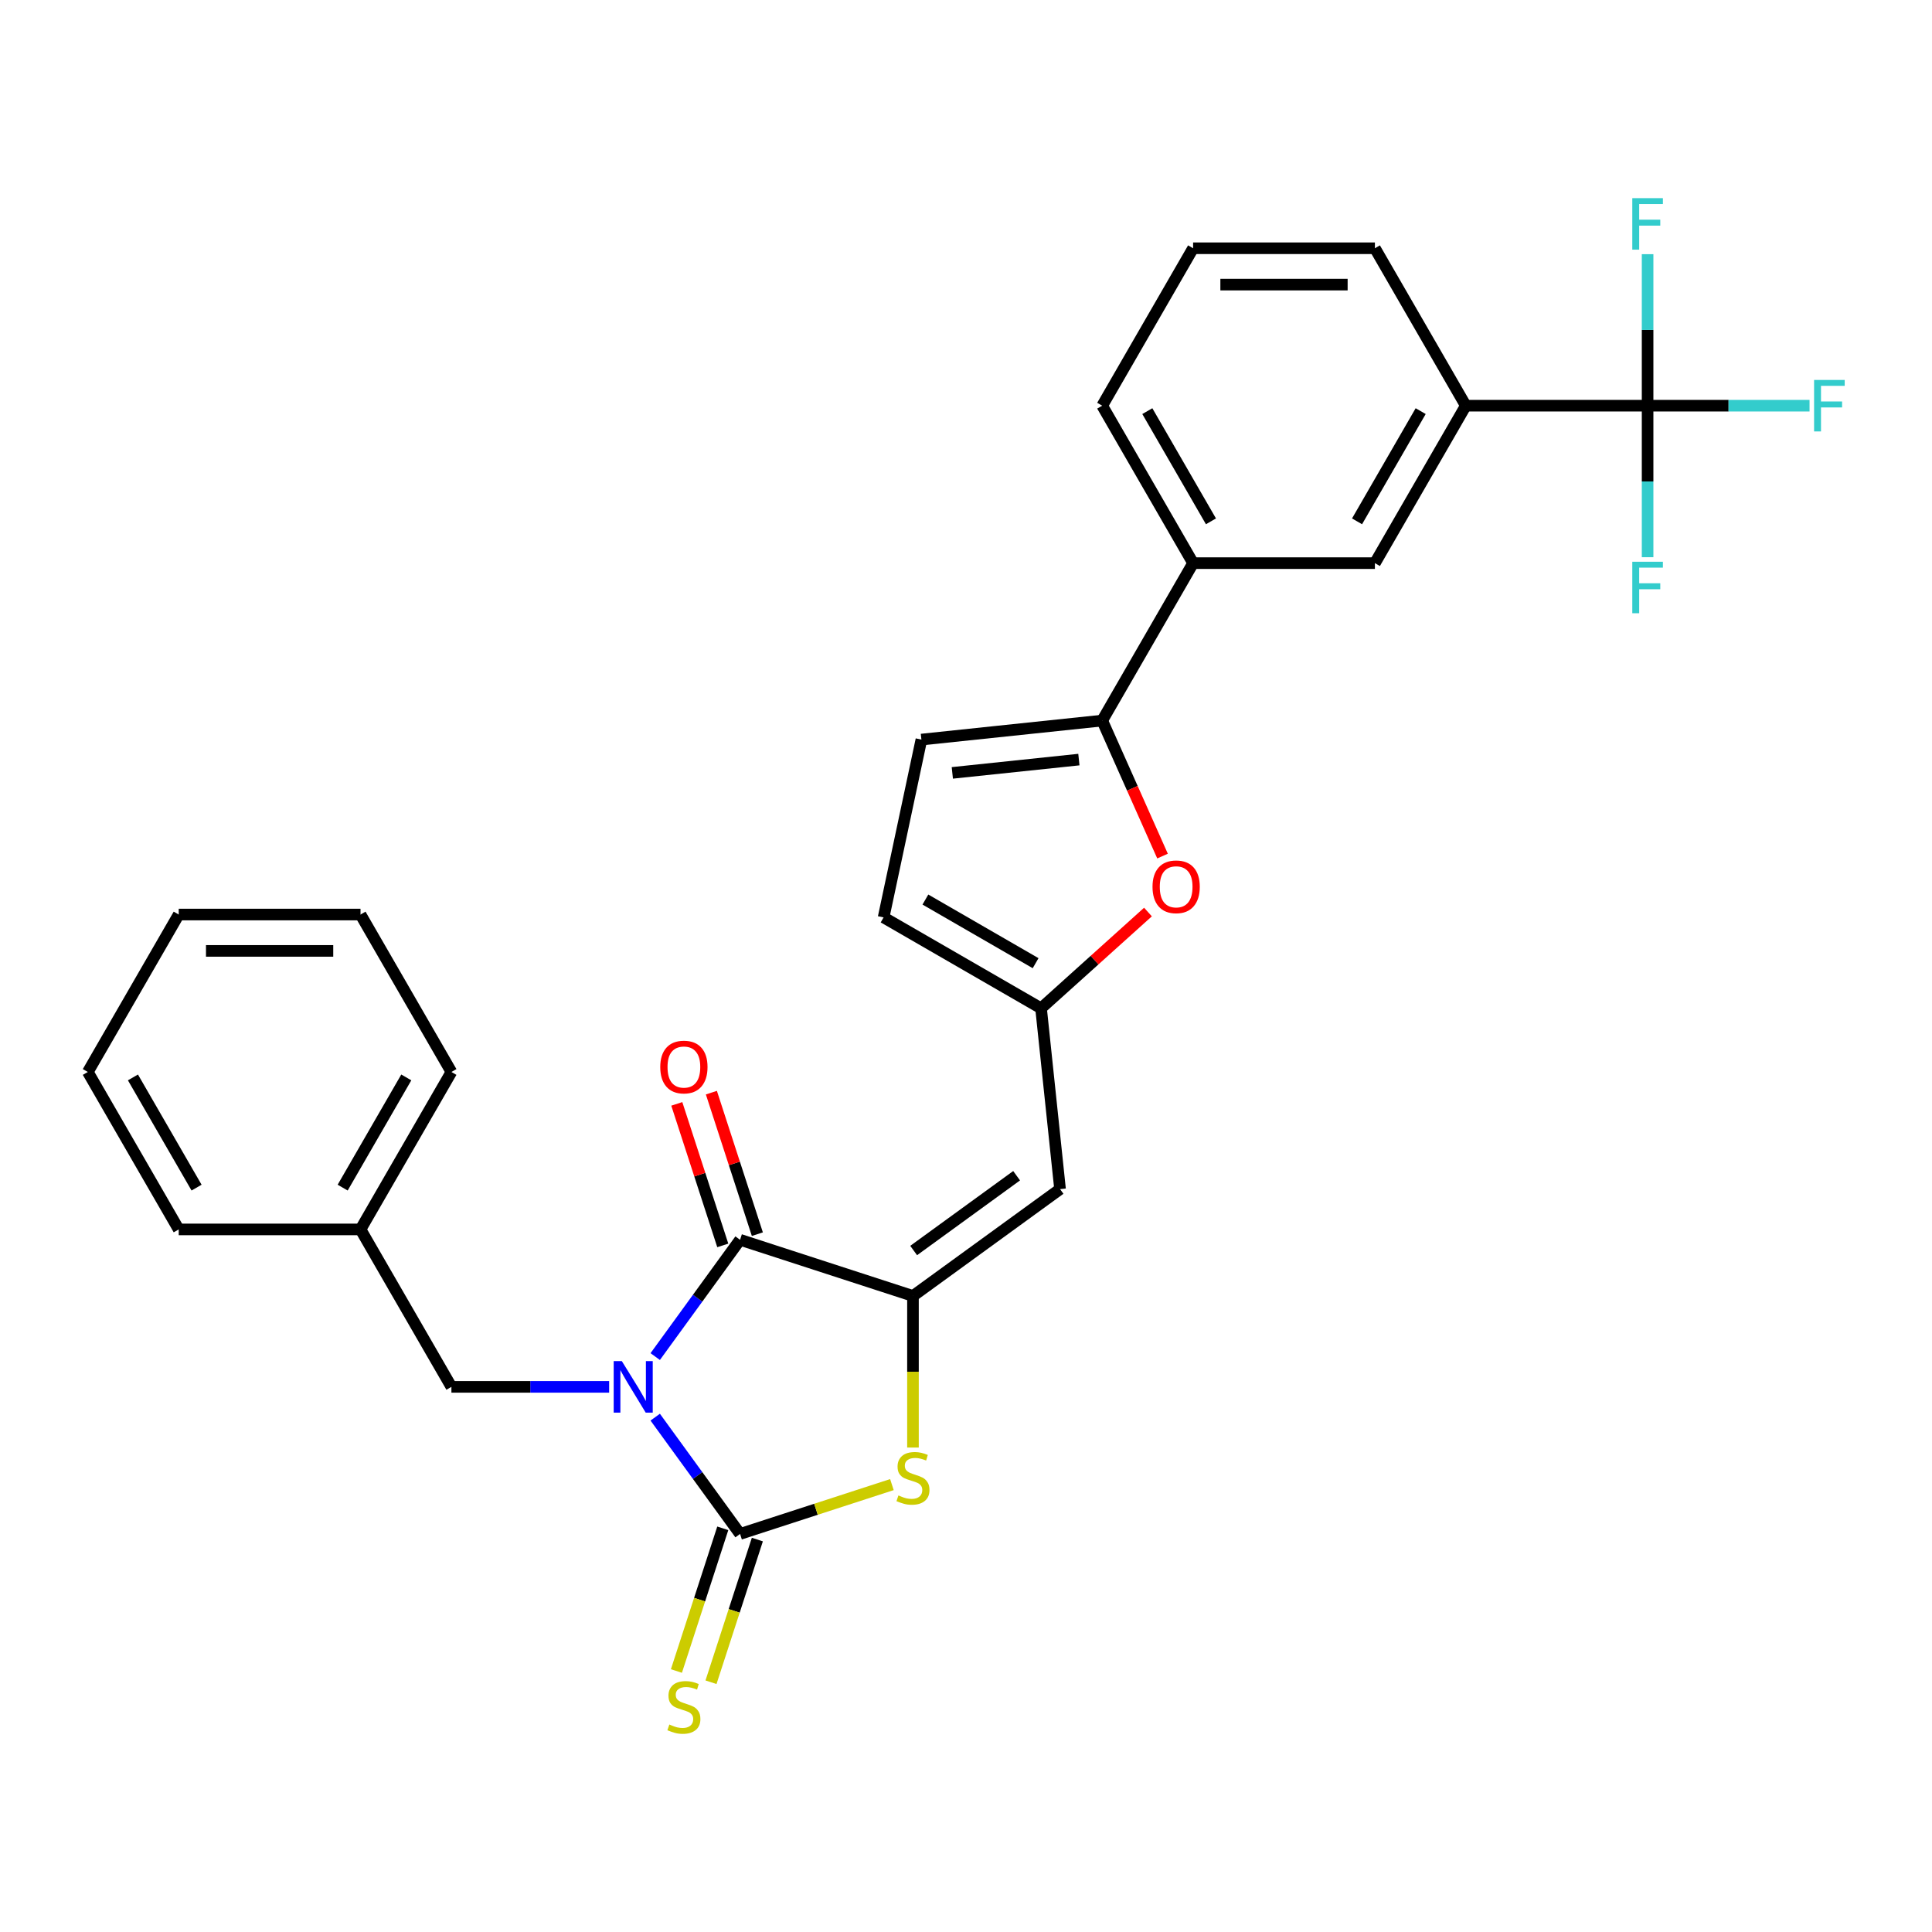 <?xml version='1.0' encoding='iso-8859-1'?>
<svg version='1.1' baseProfile='full'
              xmlns='http://www.w3.org/2000/svg'
                      xmlns:rdkit='http://www.rdkit.org/xml'
                      xmlns:xlink='http://www.w3.org/1999/xlink'
                  xml:space='preserve'
width='1000px' height='1000px' viewBox='0 0 1000 1000'>
<!-- END OF HEADER -->
<rect style='opacity:1.0;fill:#FFFFFF;stroke:none' width='1000' height='1000' x='0' y='0'> </rect>
<path class='bond-0' d='M 339.139,733.515 L 361.099,763.74' style='fill:none;fill-rule:evenodd;stroke:#0000FF;stroke-width:6px;stroke-linecap:butt;stroke-linejoin:miter;stroke-opacity:1' />
<path class='bond-0' d='M 361.099,763.74 L 383.059,793.965' style='fill:none;fill-rule:evenodd;stroke:#000000;stroke-width:6px;stroke-linecap:butt;stroke-linejoin:miter;stroke-opacity:1' />
<path class='bond-1' d='M 339.139,702.161 L 361.099,671.936' style='fill:none;fill-rule:evenodd;stroke:#0000FF;stroke-width:6px;stroke-linecap:butt;stroke-linejoin:miter;stroke-opacity:1' />
<path class='bond-1' d='M 361.099,671.936 L 383.059,641.711' style='fill:none;fill-rule:evenodd;stroke:#000000;stroke-width:6px;stroke-linecap:butt;stroke-linejoin:miter;stroke-opacity:1' />
<path class='bond-10' d='M 315.291,717.838 L 274.471,717.838' style='fill:none;fill-rule:evenodd;stroke:#0000FF;stroke-width:6px;stroke-linecap:butt;stroke-linejoin:miter;stroke-opacity:1' />
<path class='bond-10' d='M 274.471,717.838 L 233.651,717.838' style='fill:none;fill-rule:evenodd;stroke:#000000;stroke-width:6px;stroke-linecap:butt;stroke-linejoin:miter;stroke-opacity:1' />
<path class='bond-3' d='M 383.059,793.965 L 422.357,781.196' style='fill:none;fill-rule:evenodd;stroke:#000000;stroke-width:6px;stroke-linecap:butt;stroke-linejoin:miter;stroke-opacity:1' />
<path class='bond-3' d='M 422.357,781.196 L 461.655,768.427' style='fill:none;fill-rule:evenodd;stroke:#CCCC00;stroke-width:6px;stroke-linecap:butt;stroke-linejoin:miter;stroke-opacity:1' />
<path class='bond-13' d='M 374.11,791.057 L 362.111,827.984' style='fill:none;fill-rule:evenodd;stroke:#000000;stroke-width:6px;stroke-linecap:butt;stroke-linejoin:miter;stroke-opacity:1' />
<path class='bond-13' d='M 362.111,827.984 L 350.113,864.911' style='fill:none;fill-rule:evenodd;stroke:#CCCC00;stroke-width:6px;stroke-linecap:butt;stroke-linejoin:miter;stroke-opacity:1' />
<path class='bond-13' d='M 392.008,796.873 L 380.01,833.799' style='fill:none;fill-rule:evenodd;stroke:#000000;stroke-width:6px;stroke-linecap:butt;stroke-linejoin:miter;stroke-opacity:1' />
<path class='bond-13' d='M 380.01,833.799 L 368.012,870.726' style='fill:none;fill-rule:evenodd;stroke:#CCCC00;stroke-width:6px;stroke-linecap:butt;stroke-linejoin:miter;stroke-opacity:1' />
<path class='bond-2' d='M 383.059,641.711 L 472.552,670.789' style='fill:none;fill-rule:evenodd;stroke:#000000;stroke-width:6px;stroke-linecap:butt;stroke-linejoin:miter;stroke-opacity:1' />
<path class='bond-16' d='M 392.008,638.803 L 380.108,602.177' style='fill:none;fill-rule:evenodd;stroke:#000000;stroke-width:6px;stroke-linecap:butt;stroke-linejoin:miter;stroke-opacity:1' />
<path class='bond-16' d='M 380.108,602.177 L 368.207,565.551' style='fill:none;fill-rule:evenodd;stroke:#FF0000;stroke-width:6px;stroke-linecap:butt;stroke-linejoin:miter;stroke-opacity:1' />
<path class='bond-16' d='M 374.11,644.618 L 362.209,607.993' style='fill:none;fill-rule:evenodd;stroke:#000000;stroke-width:6px;stroke-linecap:butt;stroke-linejoin:miter;stroke-opacity:1' />
<path class='bond-16' d='M 362.209,607.993 L 350.309,571.367' style='fill:none;fill-rule:evenodd;stroke:#FF0000;stroke-width:6px;stroke-linecap:butt;stroke-linejoin:miter;stroke-opacity:1' />
<path class='bond-4' d='M 472.552,670.789 L 548.679,615.479' style='fill:none;fill-rule:evenodd;stroke:#000000;stroke-width:6px;stroke-linecap:butt;stroke-linejoin:miter;stroke-opacity:1' />
<path class='bond-4' d='M 472.909,647.267 L 526.198,608.55' style='fill:none;fill-rule:evenodd;stroke:#000000;stroke-width:6px;stroke-linecap:butt;stroke-linejoin:miter;stroke-opacity:1' />
<path class='bond-29' d='M 472.552,670.789 L 472.552,710.018' style='fill:none;fill-rule:evenodd;stroke:#000000;stroke-width:6px;stroke-linecap:butt;stroke-linejoin:miter;stroke-opacity:1' />
<path class='bond-29' d='M 472.552,710.018 L 472.552,749.248' style='fill:none;fill-rule:evenodd;stroke:#CCCC00;stroke-width:6px;stroke-linecap:butt;stroke-linejoin:miter;stroke-opacity:1' />
<path class='bond-8' d='M 548.679,615.479 L 538.843,521.896' style='fill:none;fill-rule:evenodd;stroke:#000000;stroke-width:6px;stroke-linecap:butt;stroke-linejoin:miter;stroke-opacity:1' />
<path class='bond-5' d='M 570.498,372.969 L 586.112,408.037' style='fill:none;fill-rule:evenodd;stroke:#000000;stroke-width:6px;stroke-linecap:butt;stroke-linejoin:miter;stroke-opacity:1' />
<path class='bond-5' d='M 586.112,408.037 L 601.725,443.105' style='fill:none;fill-rule:evenodd;stroke:#FF0000;stroke-width:6px;stroke-linecap:butt;stroke-linejoin:miter;stroke-opacity:1' />
<path class='bond-12' d='M 570.498,372.969 L 617.547,291.478' style='fill:none;fill-rule:evenodd;stroke:#000000;stroke-width:6px;stroke-linecap:butt;stroke-linejoin:miter;stroke-opacity:1' />
<path class='bond-31' d='M 570.498,372.969 L 476.916,382.805' style='fill:none;fill-rule:evenodd;stroke:#000000;stroke-width:6px;stroke-linecap:butt;stroke-linejoin:miter;stroke-opacity:1' />
<path class='bond-31' d='M 558.428,393.161 L 492.92,400.046' style='fill:none;fill-rule:evenodd;stroke:#000000;stroke-width:6px;stroke-linecap:butt;stroke-linejoin:miter;stroke-opacity:1' />
<path class='bond-6' d='M 852.793,209.986 L 758.695,209.986' style='fill:none;fill-rule:evenodd;stroke:#000000;stroke-width:6px;stroke-linecap:butt;stroke-linejoin:miter;stroke-opacity:1' />
<path class='bond-17' d='M 852.793,209.986 L 894.705,209.986' style='fill:none;fill-rule:evenodd;stroke:#000000;stroke-width:6px;stroke-linecap:butt;stroke-linejoin:miter;stroke-opacity:1' />
<path class='bond-17' d='M 894.705,209.986 L 936.616,209.986' style='fill:none;fill-rule:evenodd;stroke:#33CCCC;stroke-width:6px;stroke-linecap:butt;stroke-linejoin:miter;stroke-opacity:1' />
<path class='bond-18' d='M 852.793,209.986 L 852.793,249.197' style='fill:none;fill-rule:evenodd;stroke:#000000;stroke-width:6px;stroke-linecap:butt;stroke-linejoin:miter;stroke-opacity:1' />
<path class='bond-18' d='M 852.793,249.197 L 852.793,288.408' style='fill:none;fill-rule:evenodd;stroke:#33CCCC;stroke-width:6px;stroke-linecap:butt;stroke-linejoin:miter;stroke-opacity:1' />
<path class='bond-19' d='M 852.793,209.986 L 852.793,170.775' style='fill:none;fill-rule:evenodd;stroke:#000000;stroke-width:6px;stroke-linecap:butt;stroke-linejoin:miter;stroke-opacity:1' />
<path class='bond-19' d='M 852.793,170.775 L 852.793,131.565' style='fill:none;fill-rule:evenodd;stroke:#33CCCC;stroke-width:6px;stroke-linecap:butt;stroke-linejoin:miter;stroke-opacity:1' />
<path class='bond-7' d='M 594.186,472.065 L 566.515,496.981' style='fill:none;fill-rule:evenodd;stroke:#FF0000;stroke-width:6px;stroke-linecap:butt;stroke-linejoin:miter;stroke-opacity:1' />
<path class='bond-7' d='M 566.515,496.981 L 538.843,521.896' style='fill:none;fill-rule:evenodd;stroke:#000000;stroke-width:6px;stroke-linecap:butt;stroke-linejoin:miter;stroke-opacity:1' />
<path class='bond-14' d='M 538.843,521.896 L 457.351,474.847' style='fill:none;fill-rule:evenodd;stroke:#000000;stroke-width:6px;stroke-linecap:butt;stroke-linejoin:miter;stroke-opacity:1' />
<path class='bond-14' d='M 536.029,498.541 L 478.985,465.606' style='fill:none;fill-rule:evenodd;stroke:#000000;stroke-width:6px;stroke-linecap:butt;stroke-linejoin:miter;stroke-opacity:1' />
<path class='bond-9' d='M 476.916,382.805 L 457.351,474.847' style='fill:none;fill-rule:evenodd;stroke:#000000;stroke-width:6px;stroke-linecap:butt;stroke-linejoin:miter;stroke-opacity:1' />
<path class='bond-20' d='M 233.651,717.838 L 186.602,636.346' style='fill:none;fill-rule:evenodd;stroke:#000000;stroke-width:6px;stroke-linecap:butt;stroke-linejoin:miter;stroke-opacity:1' />
<path class='bond-11' d='M 758.695,209.986 L 711.646,291.478' style='fill:none;fill-rule:evenodd;stroke:#000000;stroke-width:6px;stroke-linecap:butt;stroke-linejoin:miter;stroke-opacity:1' />
<path class='bond-11' d='M 735.339,212.8 L 702.405,269.844' style='fill:none;fill-rule:evenodd;stroke:#000000;stroke-width:6px;stroke-linecap:butt;stroke-linejoin:miter;stroke-opacity:1' />
<path class='bond-32' d='M 758.695,209.986 L 711.646,128.495' style='fill:none;fill-rule:evenodd;stroke:#000000;stroke-width:6px;stroke-linecap:butt;stroke-linejoin:miter;stroke-opacity:1' />
<path class='bond-15' d='M 617.547,291.478 L 711.646,291.478' style='fill:none;fill-rule:evenodd;stroke:#000000;stroke-width:6px;stroke-linecap:butt;stroke-linejoin:miter;stroke-opacity:1' />
<path class='bond-22' d='M 617.547,291.478 L 570.498,209.986' style='fill:none;fill-rule:evenodd;stroke:#000000;stroke-width:6px;stroke-linecap:butt;stroke-linejoin:miter;stroke-opacity:1' />
<path class='bond-22' d='M 626.788,269.844 L 593.854,212.8' style='fill:none;fill-rule:evenodd;stroke:#000000;stroke-width:6px;stroke-linecap:butt;stroke-linejoin:miter;stroke-opacity:1' />
<path class='bond-24' d='M 186.602,636.346 L 233.651,554.855' style='fill:none;fill-rule:evenodd;stroke:#000000;stroke-width:6px;stroke-linecap:butt;stroke-linejoin:miter;stroke-opacity:1' />
<path class='bond-24' d='M 177.361,614.713 L 210.295,557.669' style='fill:none;fill-rule:evenodd;stroke:#000000;stroke-width:6px;stroke-linecap:butt;stroke-linejoin:miter;stroke-opacity:1' />
<path class='bond-25' d='M 186.602,636.346 L 92.504,636.346' style='fill:none;fill-rule:evenodd;stroke:#000000;stroke-width:6px;stroke-linecap:butt;stroke-linejoin:miter;stroke-opacity:1' />
<path class='bond-21' d='M 711.646,128.495 L 617.547,128.495' style='fill:none;fill-rule:evenodd;stroke:#000000;stroke-width:6px;stroke-linecap:butt;stroke-linejoin:miter;stroke-opacity:1' />
<path class='bond-21' d='M 697.531,147.314 L 631.662,147.314' style='fill:none;fill-rule:evenodd;stroke:#000000;stroke-width:6px;stroke-linecap:butt;stroke-linejoin:miter;stroke-opacity:1' />
<path class='bond-23' d='M 570.498,209.986 L 617.547,128.495' style='fill:none;fill-rule:evenodd;stroke:#000000;stroke-width:6px;stroke-linecap:butt;stroke-linejoin:miter;stroke-opacity:1' />
<path class='bond-27' d='M 233.651,554.855 L 186.602,473.363' style='fill:none;fill-rule:evenodd;stroke:#000000;stroke-width:6px;stroke-linecap:butt;stroke-linejoin:miter;stroke-opacity:1' />
<path class='bond-26' d='M 92.504,636.346 L 45.455,554.855' style='fill:none;fill-rule:evenodd;stroke:#000000;stroke-width:6px;stroke-linecap:butt;stroke-linejoin:miter;stroke-opacity:1' />
<path class='bond-26' d='M 101.745,614.713 L 68.81,557.669' style='fill:none;fill-rule:evenodd;stroke:#000000;stroke-width:6px;stroke-linecap:butt;stroke-linejoin:miter;stroke-opacity:1' />
<path class='bond-28' d='M 45.455,554.855 L 92.504,473.363' style='fill:none;fill-rule:evenodd;stroke:#000000;stroke-width:6px;stroke-linecap:butt;stroke-linejoin:miter;stroke-opacity:1' />
<path class='bond-30' d='M 186.602,473.363 L 92.504,473.363' style='fill:none;fill-rule:evenodd;stroke:#000000;stroke-width:6px;stroke-linecap:butt;stroke-linejoin:miter;stroke-opacity:1' />
<path class='bond-30' d='M 172.487,492.183 L 106.618,492.183' style='fill:none;fill-rule:evenodd;stroke:#000000;stroke-width:6px;stroke-linecap:butt;stroke-linejoin:miter;stroke-opacity:1' />
<path  class='atom-0' d='M 321.859 704.513
L 330.591 718.628
Q 331.457 720.021, 332.85 722.543
Q 334.242 725.065, 334.317 725.215
L 334.317 704.513
L 337.856 704.513
L 337.856 731.162
L 334.205 731.162
L 324.832 715.73
Q 323.741 713.923, 322.574 711.853
Q 321.445 709.783, 321.106 709.143
L 321.106 731.162
L 317.643 731.162
L 317.643 704.513
L 321.859 704.513
' fill='#0000FF'/>
<path  class='atom-4' d='M 465.024 774.033
Q 465.325 774.146, 466.567 774.673
Q 467.809 775.2, 469.164 775.539
Q 470.557 775.84, 471.912 775.84
Q 474.434 775.84, 475.902 774.635
Q 477.37 773.393, 477.37 771.248
Q 477.37 769.78, 476.617 768.877
Q 475.902 767.973, 474.772 767.484
Q 473.643 766.995, 471.761 766.43
Q 469.39 765.715, 467.96 765.037
Q 466.567 764.36, 465.551 762.93
Q 464.572 761.499, 464.572 759.09
Q 464.572 755.741, 466.831 753.67
Q 469.127 751.6, 473.643 751.6
Q 476.73 751.6, 480.23 753.068
L 479.364 755.966
Q 476.165 754.649, 473.756 754.649
Q 471.159 754.649, 469.729 755.741
Q 468.299 756.794, 468.336 758.639
Q 468.336 760.069, 469.051 760.935
Q 469.804 761.8, 470.858 762.29
Q 471.95 762.779, 473.756 763.344
Q 476.165 764.096, 477.595 764.849
Q 479.026 765.602, 480.042 767.145
Q 481.096 768.651, 481.096 771.248
Q 481.096 774.937, 478.612 776.931
Q 476.165 778.889, 472.062 778.889
Q 469.691 778.889, 467.884 778.362
Q 466.115 777.872, 464.008 777.007
L 465.024 774.033
' fill='#CCCC00'/>
<path  class='atom-8' d='M 596.539 459.007
Q 596.539 452.609, 599.7 449.033
Q 602.862 445.457, 608.772 445.457
Q 614.681 445.457, 617.843 449.033
Q 621.004 452.609, 621.004 459.007
Q 621.004 465.481, 617.805 469.17
Q 614.606 472.821, 608.772 472.821
Q 602.9 472.821, 599.7 469.17
Q 596.539 465.519, 596.539 459.007
M 608.772 469.81
Q 612.837 469.81, 615.02 467.1
Q 617.24 464.352, 617.24 459.007
Q 617.24 453.776, 615.02 451.141
Q 612.837 448.468, 608.772 448.468
Q 604.707 448.468, 602.486 451.103
Q 600.303 453.738, 600.303 459.007
Q 600.303 464.39, 602.486 467.1
Q 604.707 469.81, 608.772 469.81
' fill='#FF0000'/>
<path  class='atom-14' d='M 346.453 892.604
Q 346.754 892.717, 347.996 893.244
Q 349.238 893.771, 350.593 894.11
Q 351.986 894.411, 353.341 894.411
Q 355.863 894.411, 357.331 893.206
Q 358.799 891.964, 358.799 889.819
Q 358.799 888.351, 358.046 887.447
Q 357.331 886.544, 356.202 886.055
Q 355.073 885.565, 353.191 885.001
Q 350.819 884.286, 349.389 883.608
Q 347.996 882.931, 346.98 881.5
Q 346.001 880.07, 346.001 877.661
Q 346.001 874.311, 348.26 872.241
Q 350.556 870.171, 355.073 870.171
Q 358.159 870.171, 361.659 871.639
L 360.794 874.537
Q 357.594 873.22, 355.185 873.22
Q 352.588 873.22, 351.158 874.311
Q 349.728 875.365, 349.765 877.21
Q 349.765 878.64, 350.481 879.506
Q 351.233 880.371, 352.287 880.861
Q 353.379 881.35, 355.185 881.914
Q 357.594 882.667, 359.025 883.42
Q 360.455 884.173, 361.471 885.716
Q 362.525 887.222, 362.525 889.819
Q 362.525 893.507, 360.041 895.502
Q 357.594 897.459, 353.492 897.459
Q 351.12 897.459, 349.314 896.933
Q 347.545 896.443, 345.437 895.577
L 346.453 892.604
' fill='#CCCC00'/>
<path  class='atom-17' d='M 341.748 552.293
Q 341.748 545.894, 344.91 542.319
Q 348.072 538.743, 353.981 538.743
Q 359.89 538.743, 363.052 542.319
Q 366.214 545.894, 366.214 552.293
Q 366.214 558.767, 363.014 562.456
Q 359.815 566.107, 353.981 566.107
Q 348.109 566.107, 344.91 562.456
Q 341.748 558.805, 341.748 552.293
M 353.981 563.096
Q 358.046 563.096, 360.229 560.386
Q 362.45 557.638, 362.45 552.293
Q 362.45 547.061, 360.229 544.427
Q 358.046 541.754, 353.981 541.754
Q 349.916 541.754, 347.695 544.389
Q 345.512 547.024, 345.512 552.293
Q 345.512 557.676, 347.695 560.386
Q 349.916 563.096, 353.981 563.096
' fill='#FF0000'/>
<path  class='atom-18' d='M 938.968 196.662
L 954.815 196.662
L 954.815 199.711
L 942.544 199.711
L 942.544 207.803
L 953.46 207.803
L 953.46 210.889
L 942.544 210.889
L 942.544 223.31
L 938.968 223.31
L 938.968 196.662
' fill='#33CCCC'/>
<path  class='atom-19' d='M 844.87 290.76
L 860.716 290.76
L 860.716 293.809
L 848.446 293.809
L 848.446 301.901
L 859.361 301.901
L 859.361 304.988
L 848.446 304.988
L 848.446 317.409
L 844.87 317.409
L 844.87 290.76
' fill='#33CCCC'/>
<path  class='atom-20' d='M 844.87 102.564
L 860.716 102.564
L 860.716 105.612
L 848.446 105.612
L 848.446 113.705
L 859.361 113.705
L 859.361 116.791
L 848.446 116.791
L 848.446 129.212
L 844.87 129.212
L 844.87 102.564
' fill='#33CCCC'/>
</svg>
